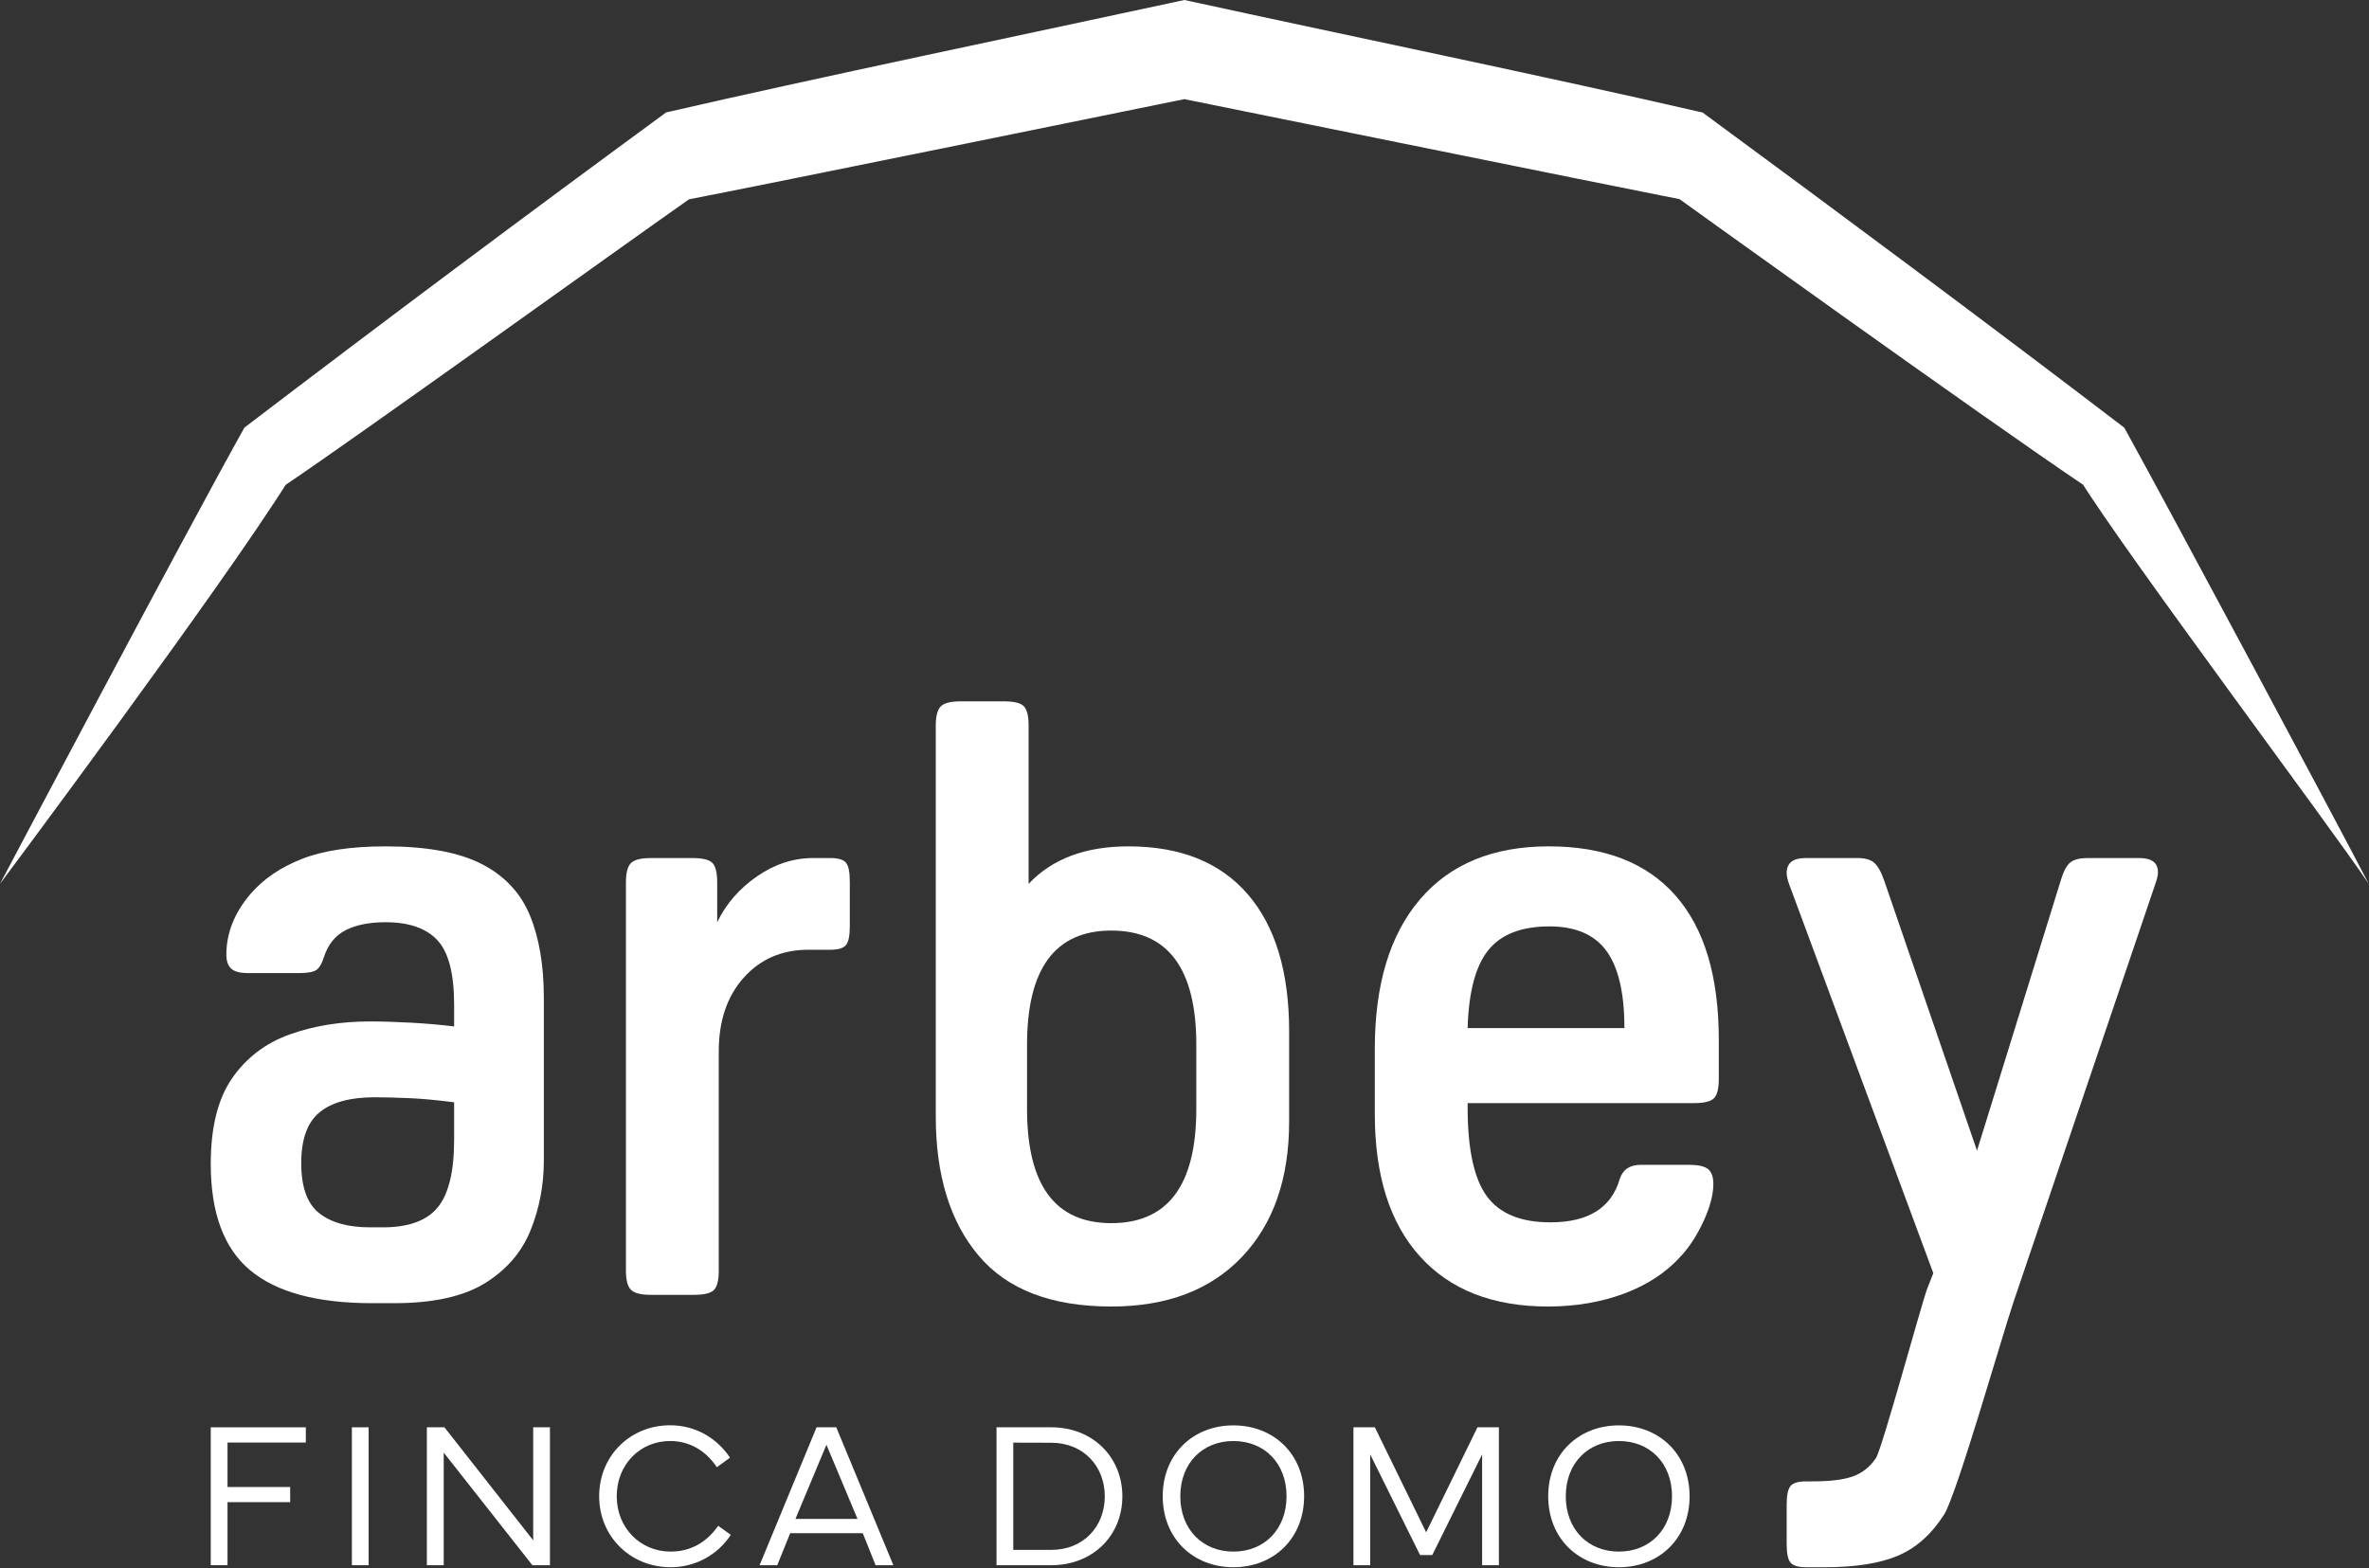 <?xml version="1.0" encoding="UTF-8" standalone="no"?><!DOCTYPE svg PUBLIC "-//W3C//DTD SVG 1.1//EN" "http://www.w3.org/Graphics/SVG/1.1/DTD/svg11.dtd"><svg width="100%" height="100%" viewBox="0 0 1234 817" version="1.1" xmlns="http://www.w3.org/2000/svg" xmlns:xlink="http://www.w3.org/1999/xlink" xml:space="preserve" xmlns:serif="http://www.serif.com/" style="fill-rule:evenodd;clip-rule:evenodd;stroke-linejoin:round;stroke-miterlimit:2;"><rect x="0" y="0" width="1234" height="817" fill="#333333" stroke="none"/><path d="M195.108,571.671c-12.737,-0 -22.281,2.606 -28.644,7.822c-6.365,5.206 -9.553,14.044 -9.553,26.487c0,12.453 3.119,21.141 9.353,26.06c6.225,4.928 15.028,7.378 26.403,7.378l6.913,-0c13.269,-0 22.756,-3.472 28.444,-10.422c5.687,-6.941 8.528,-18.672 8.528,-35.172l-0,-19.547c-8.935,-1.15 -16.794,-1.881 -23.566,-2.169c-6.772,-0.29 -12.737,-0.437 -17.878,-0.437m-2.441,-39.516c6.235,0 13.347,0.213 21.335,0.65c7.987,0.435 15.506,1.085 22.55,1.947l-0,-11.284c-0,-16.213 -2.91,-27.435 -8.735,-33.66c-5.828,-6.228 -14.831,-9.337 -27.021,-9.337c-8.397,-0 -15.307,1.375 -20.719,4.122c-5.425,2.756 -9.213,7.459 -11.381,14.115c-1.085,3.479 -2.432,5.725 -4.063,6.738c-1.625,1.009 -4.603,1.512 -8.937,1.512l-26.413,0c-4.331,0 -7.312,-0.79 -8.934,-2.384c-1.632,-1.587 -2.441,-3.975 -2.441,-7.166c0,-11.293 4.194,-21.856 12.6,-31.703c6.763,-7.822 15.7,-13.9 26.813,-18.243c11.106,-4.344 25.596,-6.516 43.475,-6.516c21.393,-0 38.056,3.044 49.978,9.122c11.922,6.081 20.318,14.987 25.197,26.709c4.871,11.731 7.312,26.135 7.312,43.21l0,84.693c0,12.744 -2.303,24.825 -6.903,36.26c-4.613,11.443 -12.538,20.631 -23.775,27.581c-11.244,6.953 -27.022,10.422 -47.338,10.422l-11.375,-0c-28.715,-0 -49.918,-5.716 -63.593,-17.16c-13.685,-11.431 -20.516,-29.884 -20.516,-55.365c0,-19.11 3.716,-34.022 11.172,-44.735c7.444,-10.709 17.472,-18.309 30.069,-22.8c12.59,-4.484 26.475,-6.728 41.643,-6.728" style="fill:#fff;fill-rule:nonzero;"/><path d="M373.581,459.627l0,20.844c4.603,-9.56 11.513,-17.513 20.725,-23.888c9.206,-6.366 18.956,-9.559 29.253,-9.559l8.944,-0c4.063,-0 6.766,0.806 8.119,2.394c1.353,1.596 2.031,4.853 2.031,9.771l0,23.453c0,4.929 -0.678,8.185 -2.031,9.772c-1.353,1.597 -4.056,2.388 -8.119,2.388l-11.384,-0c-13.813,-0 -25.057,4.853 -33.722,14.55c-8.675,9.706 -13,22.515 -13,38.431l-0,114.225c-0,4.925 -0.816,8.25 -2.441,9.984c-1.622,1.738 -5.147,2.61 -10.565,2.61l-22.35,-0c-5.147,-0 -8.604,-0.872 -10.36,-2.61c-1.762,-1.734 -2.637,-5.059 -2.637,-9.984l-0,-202.381c-0,-4.919 0.875,-8.26 2.637,-9.994c1.756,-1.737 5.213,-2.609 10.36,-2.609l21.54,-0c5.413,-0 8.938,0.872 10.56,2.609c1.625,1.734 2.44,5.075 2.44,9.994" style="fill:#fff;fill-rule:nonzero;"/><path d="M534.98,544.312l0,33.437c0,39.675 14.632,59.497 43.885,59.497c29.522,-0 44.29,-19.822 44.29,-59.497l0,-33.437c0,-39.666 -14.768,-59.497 -44.29,-59.497c-29.253,-0 -43.885,19.831 -43.885,59.497m-47.537,37.343l-0,-203.678c-0,-4.919 0.875,-8.25 2.637,-9.994c1.763,-1.737 5.213,-2.6 10.36,-2.6l22.35,0c5.418,0 8.943,0.863 10.565,2.6c1.625,1.744 2.441,5.075 2.441,9.994l-0,82.513c12.191,-13.028 29.522,-19.544 52.009,-19.544c27.085,-0 47.8,8.331 62.169,24.975c14.353,16.656 21.534,40.462 21.534,71.441l0,46.903c0,29.825 -8.196,53.353 -24.581,70.578c-16.394,17.225 -39.081,25.837 -68.062,25.837c-31.157,0 -54.182,-8.828 -69.075,-26.487c-14.907,-17.663 -22.347,-41.838 -22.347,-72.538" style="fill:#fff;fill-rule:nonzero;"/><path d="M807.141,482.643c-14.622,-0 -25.259,4.122 -31.894,12.381c-6.64,8.25 -10.228,21.781 -10.765,40.6l81.672,0c-0,-18.234 -3.119,-31.628 -9.353,-40.175c-6.232,-8.528 -16.116,-12.806 -29.66,-12.806m75.175,92.072l-117.834,-0l-0,2.172c-0,21.715 3.309,37.131 9.95,46.253c6.634,9.115 17.678,13.681 33.119,13.681c19.768,-0 31.828,-7.528 36.162,-22.591c1.625,-4.918 5.278,-7.378 10.975,-7.378l25.188,0c4.603,0 7.85,0.725 9.753,2.172c1.893,1.447 2.847,4.056 2.847,7.816c-0,5.503 -1.7,11.943 -5.079,19.322c-3.396,7.387 -7.39,13.54 -11.99,18.459c-7.591,8.406 -17.41,14.847 -29.463,19.331c-12.05,4.481 -25.259,6.728 -39.612,6.728c-28.722,0 -50.931,-8.687 -66.641,-26.059c-15.712,-17.375 -23.562,-42.125 -23.562,-74.263l-0,-33.875c-0,-33.587 7.85,-59.562 23.562,-77.956c15.71,-18.384 38.06,-27.581 67.05,-27.581c28.975,-0 50.994,8.547 66.025,25.625c15.031,17.091 22.55,42.131 22.55,75.134l0,20.416c0,4.928 -0.809,8.25 -2.44,9.984c-1.625,1.738 -5.15,2.61 -10.56,2.61" style="fill:#fff;fill-rule:nonzero;"/><path d="M940.823,771.779l3.246,-0c9.207,-0 16.257,-0.863 21.125,-2.607c4.882,-1.737 8.875,-4.928 11.991,-9.55c3.109,-4.64 23.366,-79.09 26.622,-88.065l3.247,-8.25l-75.166,-202.816c-0.815,-2.312 -1.225,-4.197 -1.225,-5.644c0,-5.215 3.256,-7.821 9.75,-7.821l27.231,-0c3.785,-0 6.635,0.806 8.525,2.393c1.894,1.594 3.666,4.704 5.288,9.335l48.356,140.712l43.881,-141.584c1.347,-4.341 2.979,-7.228 4.872,-8.684c1.894,-1.441 4.881,-2.172 8.944,-2.172l26.813,-0c6.503,-0 9.749,2.465 9.749,7.387c0,1.453 -0.399,3.331 -1.215,5.641l-73.95,218.019c-6.235,18.525 -29.669,100.584 -36.166,110.865c-6.503,10.275 -14.497,17.438 -23.972,21.494c-9.49,4.056 -22.218,6.078 -38.197,6.078l-9.75,0c-4.062,0 -6.781,-0.797 -8.128,-2.384c-1.362,-1.597 -2.031,-4.853 -2.031,-9.772l0,-20.419c0,-4.919 0.669,-8.175 2.031,-9.762c1.347,-1.597 4.066,-2.394 8.128,-2.394" style="fill:#fff;fill-rule:nonzero;"/><path d="M1233.86,460.463c-18.515,-27.819 -126.765,-172.294 -150.14,-210.079l2.903,3.2c-53.422,-35.853 -214.313,-151.671 -214.313,-151.671l5.538,2.446c-44.069,-8.69 -264.191,-53.378 -264.191,-53.378l6.55,0c0,0 -225.137,45.953 -264.184,53.419l5.553,-2.453c-36.625,25.647 -177.181,126.837 -214.309,151.678l2.915,-3.216c-34.072,54.647 -150.178,210.054 -150.178,210.054c0,-0 95.456,-180.597 127.313,-237.694c72.753,-55.466 145.99,-110.178 219.671,-164.2c76.041,-17.547 189.466,-41.203 266.666,-57.869l3.278,-0.7l3.275,0.7c77.522,16.925 187.21,39.6 263.488,57.206c0.003,-0.003 3.168,0.7 3.168,0.7l2.372,1.747c70.057,51.563 146.332,108.247 215.313,160.944l1.962,1.503l0.941,1.7c21.581,38.984 111.172,206.456 126.409,235.963" style="fill:#fff;fill-rule:nonzero;"/><path d="M159.303,743.606l-0,7.934l-40.791,0l0,23.172l32.641,-0l-0,7.884l-32.641,0l0,32.856l-8.731,0l-0,-71.846l49.522,-0Z" style="fill:#fff;fill-rule:nonzero;"/><rect x="183.29" y="743.607" width="8.731" height="71.847" style="fill:#fff;"/><path d="M231.496,743.606l46.244,58.884l-0,-58.884l8.725,-0l-0,71.846l-9.15,0l-46.191,-58.674l0,58.674l-8.781,0l0,-71.846l9.153,-0Z" style="fill:#fff;fill-rule:nonzero;"/><path d="M349.029,742.545c12.913,0 24.125,6.297 31.219,16.878l-6.828,4.972c-5.975,-8.834 -14.334,-13.647 -24.391,-13.647c-15.603,0 -27.778,12.222 -27.778,28.781c0,16.613 12.438,28.835 28.044,28.835c10.106,-0 18.516,-4.497 24.812,-13.441l6.566,4.71c-6.672,10.209 -18.2,16.878 -31.378,16.878c-20.741,-0 -37.191,-15.872 -37.191,-36.982c0,-21.162 16.294,-36.984 36.925,-36.984" style="fill:#fff;fill-rule:nonzero;"/><path d="M446.67,791.327l-16.185,-38.625l-16.14,38.625l32.325,-0Zm-51,24.125l29.678,-71.847l10.265,-0l29.735,71.847l-9.26,-0l-6.665,-16.666l-37.828,0l-6.722,16.666l-9.203,-0Z" style="fill:#fff;fill-rule:nonzero;"/><path d="M547.65,807.464c16.716,0 27.828,-12.169 27.828,-27.881c0,-15.716 -11.112,-27.885 -27.828,-27.935l-19.841,-0.053l0,55.869l19.841,0Zm-0,-63.859c21.372,-0 36.981,15.343 36.981,35.978c0,20.631 -15.609,35.869 -36.981,35.869l-28.572,-0l0,-71.847l28.572,-0Z" style="fill:#fff;fill-rule:nonzero;"/><path d="M642.485,808.364c16.085,0 27.669,-11.587 27.669,-28.834c0,-17.25 -11.584,-28.781 -27.669,-28.781c-16.084,-0 -27.668,11.531 -27.668,28.781c-0,17.247 11.584,28.834 27.668,28.834m-36.825,-28.834c0,-22.009 15.872,-36.931 36.825,-36.931c20.953,-0 36.825,14.922 36.825,36.931c0,22.009 -15.872,36.981 -36.825,36.981c-20.953,0 -36.825,-14.972 -36.825,-36.981" style="fill:#fff;fill-rule:nonzero;"/><path d="M705,743.606l11.162,-0l26.716,54.706l26.722,-54.706l11.162,-0l0,71.846l-8.728,0l0,-57.721l-25.978,52.431l-6.35,-0l-25.975,-52.431l0,57.721l-8.731,0l-0,-71.846Z" style="fill:#fff;fill-rule:nonzero;"/><path d="M843.278,808.364c16.084,0 27.669,-11.587 27.669,-28.834c-0,-17.25 -11.585,-28.781 -27.669,-28.781c-16.084,-0 -27.669,11.531 -27.669,28.781c0,17.247 11.585,28.834 27.669,28.834m-36.825,-28.834c0,-22.009 15.875,-36.931 36.825,-36.931c20.95,-0 36.825,14.922 36.825,36.931c0,22.009 -15.875,36.981 -36.825,36.981c-20.95,0 -36.825,-14.972 -36.825,-36.981" style="fill:#fff;fill-rule:nonzero;"/></svg>